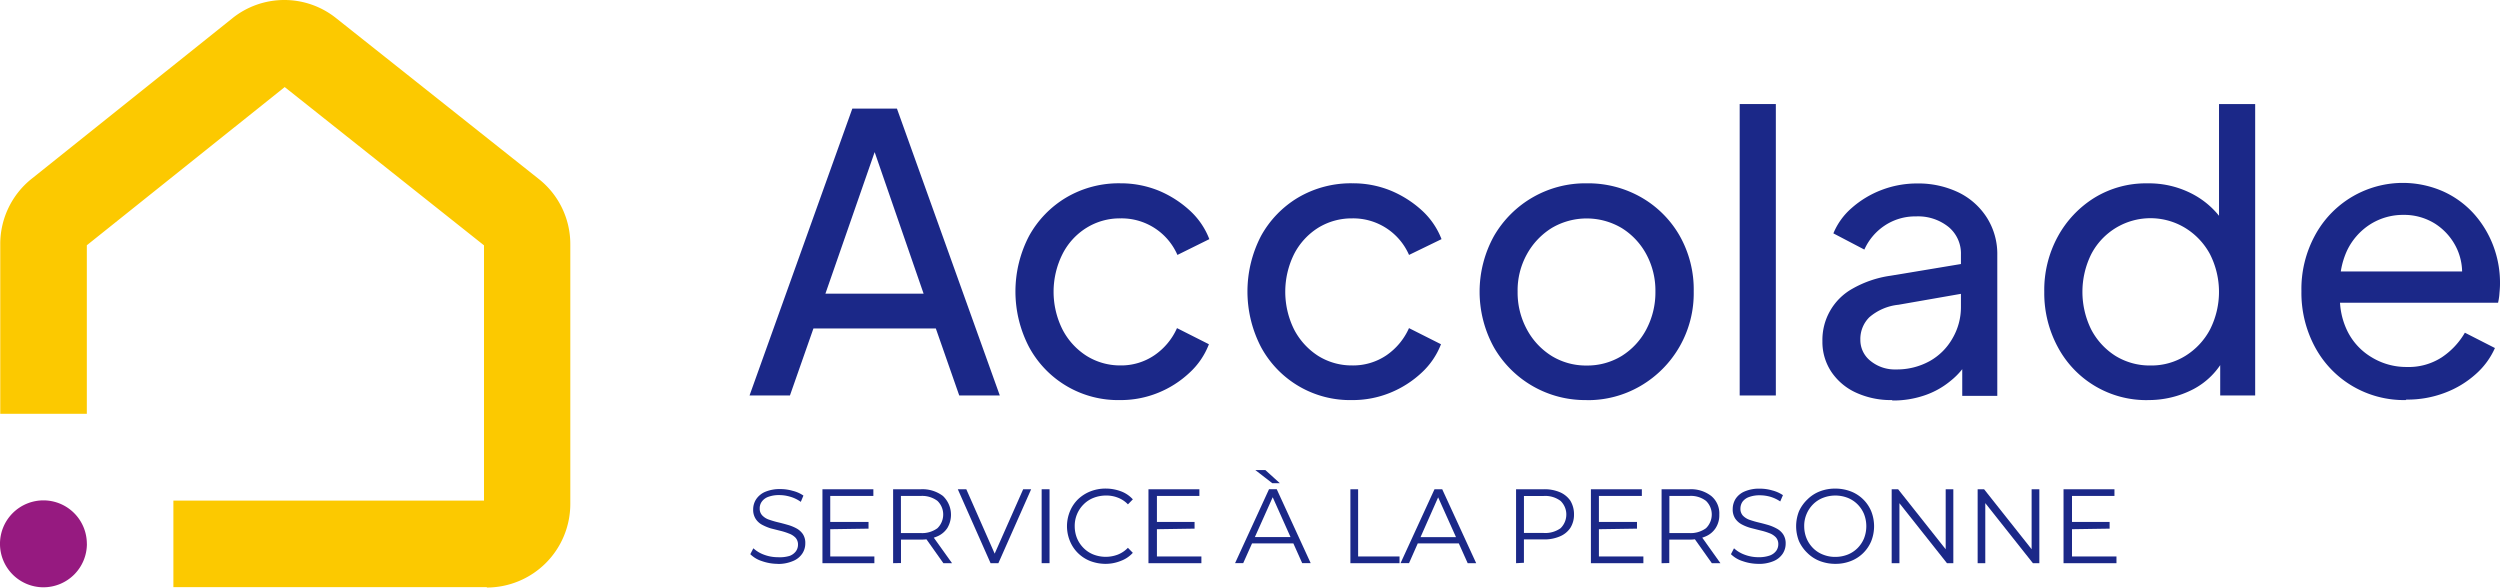 <svg xmlns="http://www.w3.org/2000/svg" width="211.997" height="49.822" viewBox="0 0 211.997 49.822">
  <g id="Logo_Accolade_couleur" data-name="Logo Accolade couleur" transform="translate(-11.02 -11.07)">
    <path id="Tracé_526" data-name="Tracé 526" d="M52.315,60.856H25.731V53.523h26.34V31.875l-16.9-13.422L18.391,31.868V46.161H11.05V31.767a7.077,7.077,0,0,1,2.656-5.534l17.02-13.609a7.037,7.037,0,0,1,8.823,0L56.705,26.24a7.036,7.036,0,0,1,2.684,5.549V53.811a7.09,7.09,0,0,1-7.081,7.081" transform="translate(-0.008 0)" fill="#fcc900"/>
    <path id="Tracé_527" data-name="Tracé 527" d="M18.389,73.715A3.685,3.685,0,1,1,14.7,70.03a3.683,3.683,0,0,1,3.685,3.685" transform="translate(0 -16.529)" fill="#961a80"/>
    <path id="Tracé_528" data-name="Tracé 528" d="M105.774,39.559H114.1l-4.606-13.321h.914ZM99.34,48.194l8.715-24.324h3.785l8.722,24.324h-3.44l-1.986-5.685H104.759l-1.993,5.685H99.34Z" transform="translate(-24.76 -3.588)" fill="#1b2888"/>
    <path id="Tracé_529" data-name="Tracé 529" d="M139.58,51.05a8.572,8.572,0,0,1-7.758-4.505,10.18,10.18,0,0,1,0-9.4,8.641,8.641,0,0,1,3.152-3.267,8.773,8.773,0,0,1,4.606-1.209,8.572,8.572,0,0,1,3.231.619,9.019,9.019,0,0,1,2.641,1.684,6.362,6.362,0,0,1,1.662,2.432l-2.706,1.339a5.161,5.161,0,0,0-4.829-3.1,5.349,5.349,0,0,0-2.879.8,5.563,5.563,0,0,0-2.037,2.224,7.149,7.149,0,0,0,0,6.4A5.806,5.806,0,0,0,136.7,47.3a5.363,5.363,0,0,0,2.879.813,5.012,5.012,0,0,0,2.879-.864,5.467,5.467,0,0,0,1.914-2.3l2.706,1.367a6.362,6.362,0,0,1-1.662,2.432,8.561,8.561,0,0,1-2.641,1.684,8.435,8.435,0,0,1-3.231.619" transform="translate(-33.544 -6.055)" fill="#1b2888"/>
    <path id="Tracé_530" data-name="Tracé 530" d="M166.912,51.05a8.572,8.572,0,0,1-7.758-4.505,10.222,10.222,0,0,1,0-9.4,8.641,8.641,0,0,1,3.152-3.267,8.824,8.824,0,0,1,4.62-1.209,8.435,8.435,0,0,1,3.231.619,9.054,9.054,0,0,1,2.648,1.684,6.442,6.442,0,0,1,1.662,2.432l-2.756,1.339a5.161,5.161,0,0,0-4.829-3.1,5.413,5.413,0,0,0-2.879.8,5.717,5.717,0,0,0-2.037,2.224,7.2,7.2,0,0,0,0,6.4A5.863,5.863,0,0,0,164,47.3a5.363,5.363,0,0,0,2.879.813,5.04,5.04,0,0,0,2.922-.864,5.5,5.5,0,0,0,1.907-2.3l2.713,1.367a6.442,6.442,0,0,1-1.662,2.432,8.68,8.68,0,0,1-2.648,1.684,8.435,8.435,0,0,1-3.231.619" transform="translate(-41.207 -6.055)" fill="#1b2888"/>
    <path id="Tracé_531" data-name="Tracé 531" d="M194.428,48.121a5.6,5.6,0,0,0,2.987-.813,5.869,5.869,0,0,0,2.087-2.253,6.7,6.7,0,0,0,.77-3.2,6.481,6.481,0,0,0-.77-3.167,5.9,5.9,0,0,0-2.087-2.224,5.827,5.827,0,0,0-5.944,0,6.049,6.049,0,0,0-2.1,2.224,6.322,6.322,0,0,0-.784,3.167,6.553,6.553,0,0,0,.784,3.2,5.961,5.961,0,0,0,2.1,2.253,5.569,5.569,0,0,0,2.958.813m0,2.929a8.915,8.915,0,0,1-7.851-4.469,9.769,9.769,0,0,1,0-9.435,8.944,8.944,0,0,1,7.866-4.476,9.088,9.088,0,0,1,4.635,1.195,8.778,8.778,0,0,1,3.246,3.246,9.238,9.238,0,0,1,1.195,4.735,9.082,9.082,0,0,1-4.541,8.024,8.841,8.841,0,0,1-4.548,1.187" transform="translate(-48.875 -6.055)" fill="#1b2888"/>
    <rect id="Rectangle_160" data-name="Rectangle 160" width="3.066" height="24.713" transform="translate(158.543 19.893)" fill="#1b2888"/>
    <path id="Tracé_532" data-name="Tracé 532" d="M231.675,51.055a7.07,7.07,0,0,1-3.073-.633,5.013,5.013,0,0,1-2.087-1.763,4.566,4.566,0,0,1-.756-2.6,4.966,4.966,0,0,1,2.533-4.44,9.1,9.1,0,0,1,3.246-1.108l6.477-1.079v2.526l-5.808,1.015a4.489,4.489,0,0,0-2.468,1.058,2.594,2.594,0,0,0-.763,1.907,2.253,2.253,0,0,0,.864,1.8,3.263,3.263,0,0,0,2.159.72,5.74,5.74,0,0,0,2.879-.72,5.055,5.055,0,0,0,1.907-1.907,5.237,5.237,0,0,0,.72-2.641V38.72a2.918,2.918,0,0,0-1.043-2.339,4.117,4.117,0,0,0-2.771-.9,4.656,4.656,0,0,0-2.663.784,4.792,4.792,0,0,0-1.713,2.029l-2.627-1.375a5.748,5.748,0,0,1,1.562-2.159,8.263,8.263,0,0,1,2.519-1.518,8.37,8.37,0,0,1,3-.554,7.879,7.879,0,0,1,3.555.77,5.9,5.9,0,0,1,2.4,2.159,5.751,5.751,0,0,1,.864,3.138V50.7h-2.972V47.371l.554.23a6.018,6.018,0,0,1-1.518,1.806,6.954,6.954,0,0,1-2.217,1.245,8.159,8.159,0,0,1-2.756.439" transform="translate(-60.2 -6.06)" fill="#1b2888"/>
    <path id="Tracé_533" data-name="Tracé 533" d="M260.91,45.5a5.463,5.463,0,0,0,2.951-.813,5.851,5.851,0,0,0,2.094-2.238,7.073,7.073,0,0,0,0-6.383,5.863,5.863,0,0,0-2.094-2.224,5.663,5.663,0,0,0-7.981,2.224,7.211,7.211,0,0,0,0,6.383,5.862,5.862,0,0,0,2.058,2.238,5.536,5.536,0,0,0,2.972.813m-.266,2.936a8.494,8.494,0,0,1-7.6-4.505,9.609,9.609,0,0,1-1.144-4.671,9.455,9.455,0,0,1,1.159-4.714,8.855,8.855,0,0,1,3.116-3.282,8.349,8.349,0,0,1,4.469-1.209,7.951,7.951,0,0,1,3.886.936,7.138,7.138,0,0,1,2.677,2.5l-.489.72V23.33h3.066V48.043h-2.965V44.286l.389.525a6.267,6.267,0,0,1-2.656,2.692,8.21,8.21,0,0,1-3.908.928" transform="translate(-67.528 -3.437)" fill="#1b2888"/>
    <path id="Tracé_534" data-name="Tracé 534" d="M291.044,51.051a8.6,8.6,0,0,1-4.555-1.209,8.5,8.5,0,0,1-3.152-3.31,9.687,9.687,0,0,1-1.137-4.714,9.5,9.5,0,0,1,1.137-4.707,8.464,8.464,0,0,1,10.924-3.735,7.868,7.868,0,0,1,2.576,1.893,8.666,8.666,0,0,1,1.634,2.706,8.883,8.883,0,0,1,.569,3.152q0,.389-.043.82a5.029,5.029,0,0,1-.122.849H284.48V40.148h12.666l-1.439,1.173a4.865,4.865,0,0,0-.288-3.03,5.025,5.025,0,0,0-1.828-2.159,4.926,4.926,0,0,0-2.742-.784,5.193,5.193,0,0,0-2.814.8,5.39,5.39,0,0,0-1.972,2.238,6.673,6.673,0,0,0-.569,3.426,6.314,6.314,0,0,0,.6,3.382,5.327,5.327,0,0,0,2.087,2.245,5.627,5.627,0,0,0,2.958.806,5.151,5.151,0,0,0,2.965-.82,6.312,6.312,0,0,0,1.957-2.087l2.548,1.3a6.415,6.415,0,0,1-1.612,2.2,8.241,8.241,0,0,1-2.6,1.583,8.9,8.9,0,0,1-3.3.59" transform="translate(-76.022 -6.056)" fill="#1b2888"/>
    <path id="Tracé_535" data-name="Tracé 535" d="M101.762,75.037a4.058,4.058,0,0,1-1.339-.23,2.453,2.453,0,0,1-.993-.59l.259-.5a2.7,2.7,0,0,0,.892.54,3.3,3.3,0,0,0,1.18.216,2.889,2.889,0,0,0,.993-.108,1.174,1.174,0,0,0,.547-.4.953.953,0,0,0,.173-.554.85.85,0,0,0-.209-.59,1.458,1.458,0,0,0-.554-.353,5.226,5.226,0,0,0-.72-.23l-.828-.209a4.226,4.226,0,0,1-.72-.3,1.474,1.474,0,0,1-.554-.5,1.412,1.412,0,0,1-.216-.813,1.568,1.568,0,0,1,.252-.856,1.735,1.735,0,0,1,.756-.626,3.157,3.157,0,0,1,1.31-.237,3.66,3.66,0,0,1,1.044.151,2.741,2.741,0,0,1,.9.4l-.223.533a2.929,2.929,0,0,0-.957-.453,3.221,3.221,0,0,0-.871-.122,2.6,2.6,0,0,0-.936.151,1.155,1.155,0,0,0-.54.4.948.948,0,0,0-.18.583.813.813,0,0,0,.216.59,1.4,1.4,0,0,0,.554.353c.23.079.482.158.756.223s.547.137.82.216a3.58,3.58,0,0,1,.756.3,1.577,1.577,0,0,1,.554.489,1.36,1.36,0,0,1,.209.8,1.544,1.544,0,0,1-.252.849,1.706,1.706,0,0,1-.763.626,3.188,3.188,0,0,1-1.317.259Z" transform="translate(-24.785 -16.153)" fill="#1b2888"/>
    <path id="Tracé_536" data-name="Tracé 536" d="M108.52,72.11v-.619h3.318v.569Zm-.59,2.879V68.72h4.318v.569h-3.656V74.42h3.742v.569h-4.4Z" transform="translate(-27.168 -16.162)" fill="#1b2888"/>
    <path id="Tracé_537" data-name="Tracé 537" d="M120.52,74.987l-1.612-2.274h.72l1.626,2.274Zm-3.6-2.238-.3-.317h1.957a2.193,2.193,0,0,0,1.439-.41,1.622,1.622,0,0,0,.489-1.159,1.594,1.594,0,0,0-.489-1.159,2.159,2.159,0,0,0-1.439-.417h-1.957l.3-.309Zm-.662,2.238V68.718h2.346a2.878,2.878,0,0,1,1.878.569,2.2,2.2,0,0,1,.374,2.72,1.926,1.926,0,0,1-.885.72,3.3,3.3,0,0,1-1.367.259h-1.979l.3-.3v2.289Z" transform="translate(-29.503 -16.16)" fill="#1b2888"/>
    <path id="Tracé_538" data-name="Tracé 538" d="M126.658,74.988,123.88,68.72h.72l2.6,5.9h-.389l2.612-5.9h.676l-2.778,6.268Z" transform="translate(-31.639 -16.162)" fill="#1b2888"/>
    <rect id="Rectangle_161" data-name="Rectangle 161" width="0.669" height="6.268" transform="translate(99.351 52.558)" fill="#1b2888"/>
    <path id="Tracé_539" data-name="Tracé 539" d="M140.031,75.023a3.7,3.7,0,0,1-1.31-.237,3.093,3.093,0,0,1-1.036-.669A3.043,3.043,0,0,1,137,73.1a3.307,3.307,0,0,1,0-2.54,3.043,3.043,0,0,1,.684-1.015,3.229,3.229,0,0,1,1.051-.669,3.51,3.51,0,0,1,1.3-.237,3.7,3.7,0,0,1,1.281.23,2.563,2.563,0,0,1,1.015.684l-.417.425a2.292,2.292,0,0,0-.856-.569,2.647,2.647,0,0,0-1-.18,2.9,2.9,0,0,0-1.051.194,2.432,2.432,0,0,0-.842.547,2.565,2.565,0,0,0-.763,1.857,2.711,2.711,0,0,0,.2,1.036,2.593,2.593,0,0,0,.561.828,2.432,2.432,0,0,0,.842.547,2.878,2.878,0,0,0,2.051,0,2.4,2.4,0,0,0,.856-.576l.417.425a2.562,2.562,0,0,1-1.015.684,3.45,3.45,0,0,1-1.288.252h0Z" transform="translate(-35.247 -16.139)" fill="#1b2888"/>
    <path id="Tracé_540" data-name="Tracé 540" d="M146.947,72.11v-.619h3.31v.569Zm-.6,2.879V68.72h4.318v.569h-3.6V74.42h3.771v.569Z" transform="translate(-37.939 -16.162)" fill="#1b2888"/>
    <path id="Tracé_541" data-name="Tracé 541" d="M159.709,67.575,158.27,66.46h.849l1.231,1.115Zm-2.029,5.1.2-.533h3.641l.2.533Zm-1.13,1.677,2.879-6.268h.655l2.879,6.268h-.72l-2.634-5.887h.266l-2.634,5.887h-.691Z" transform="translate(-40.798 -15.528)" fill="#1b2888"/>
    <path id="Tracé_542" data-name="Tracé 542" d="M170.14,74.988V68.72h.655v5.7h3.512v.569Z" transform="translate(-44.608 -16.162)" fill="#1b2888"/>
    <path id="Tracé_543" data-name="Tracé 543" d="M177.18,73.311l.194-.533h3.649l.194.533Zm-1.13,1.677,2.879-6.268h.655l2.879,6.268h-.72L179.1,69.1h.273l-2.605,5.887h-.72Z" transform="translate(-46.265 -16.162)" fill="#1b2888"/>
    <path id="Tracé_544" data-name="Tracé 544" d="M190.329,72.749l-.3-.324h1.965a2.229,2.229,0,0,0,1.439-.4,1.622,1.622,0,0,0,.489-1.159,1.594,1.594,0,0,0-.489-1.159,2.159,2.159,0,0,0-1.439-.417h-1.965l.3-.309Zm-.669,2.238V68.719h2.353a3.3,3.3,0,0,1,1.367.252,2.061,2.061,0,0,1,.885.72,2.212,2.212,0,0,1,.309,1.166,2.1,2.1,0,0,1-.309,1.137,1.972,1.972,0,0,1-.885.72,3.3,3.3,0,0,1-1.367.259h-1.986l.3-.309v2.289l-.669.036Z" transform="translate(-50.08 -16.161)" fill="#1b2888"/>
    <path id="Tracé_545" data-name="Tracé 545" d="M199.07,72.11v-.619h3.318v.569Zm-.59,2.879V68.72H202.8v.569h-3.641V74.42h3.771v.569H198.48Z" transform="translate(-52.553 -16.162)" fill="#1b2888"/>
    <path id="Tracé_546" data-name="Tracé 546" d="M211.07,74.986l-1.612-2.274h.72l1.619,2.274Zm-3.6-2.238-.3-.317h1.965a2.193,2.193,0,0,0,1.439-.41,1.622,1.622,0,0,0,.489-1.159,1.594,1.594,0,0,0-.489-1.159,2.1,2.1,0,0,0-1.439-.417h-1.965l.3-.309Zm-.662,2.238V68.718h2.332a2.8,2.8,0,0,1,1.878.569,1.912,1.912,0,0,1,.684,1.583,1.98,1.98,0,0,1-.309,1.137,1.872,1.872,0,0,1-.878.72,3.337,3.337,0,0,1-1.375.259h-1.979l.3-.3v2.289l-.648.014Z" transform="translate(-54.888 -16.159)" fill="#1b2888"/>
    <path id="Tracé_547" data-name="Tracé 547" d="M217.312,75.023a4.059,4.059,0,0,1-1.339-.23,2.454,2.454,0,0,1-.993-.59l.259-.5a2.7,2.7,0,0,0,.892.54,3.3,3.3,0,0,0,1.18.216,2.753,2.753,0,0,0,.964-.144,1.174,1.174,0,0,0,.547-.4.953.953,0,0,0,.173-.554.85.85,0,0,0-.209-.59,1.458,1.458,0,0,0-.554-.353,5.4,5.4,0,0,0-.756-.23l-.82-.209a3.6,3.6,0,0,1-.756-.3,1.551,1.551,0,0,1-.561-.5,1.405,1.405,0,0,1-.209-.813,1.642,1.642,0,0,1,.245-.856,1.706,1.706,0,0,1,.763-.626,3.1,3.1,0,0,1,1.3-.237,3.71,3.71,0,0,1,1.051.151,2.9,2.9,0,0,1,.9.4l-.23.533a3.05,3.05,0,0,0-.849-.4,3.313,3.313,0,0,0-.878-.122,2.54,2.54,0,0,0-.928.151,1.175,1.175,0,0,0-.547.4,1.044,1.044,0,0,0-.173.583.85.85,0,0,0,.209.59,1.458,1.458,0,0,0,.554.353c.23.079.489.158.763.223s.547.137.82.216a3.69,3.69,0,0,1,.72.3,1.51,1.51,0,0,1,.554.489,1.366,1.366,0,0,1,.216.8,1.544,1.544,0,0,1-.252.849,1.725,1.725,0,0,1-.77.626,3.174,3.174,0,0,1-1.288.237h0Z" transform="translate(-57.178 -16.139)" fill="#1b2888"/>
    <path id="Tracé_548" data-name="Tracé 548" d="M225.986,74.433a2.857,2.857,0,0,0,1.044-.194,2.471,2.471,0,0,0,.835-.547,2.572,2.572,0,0,0,.554-.828,2.841,2.841,0,0,0,0-2.065,2.572,2.572,0,0,0-.554-.828,2.471,2.471,0,0,0-.835-.547,2.9,2.9,0,0,0-2.087,0,2.432,2.432,0,0,0-.842.547,2.572,2.572,0,0,0-.554.828,2.525,2.525,0,0,0-.2,1.029,2.711,2.711,0,0,0,.2,1.036,2.572,2.572,0,0,0,.554.828,2.432,2.432,0,0,0,.842.547,2.714,2.714,0,0,0,1.043.194Zm0,.59a3.7,3.7,0,0,1-1.31-.237,3.064,3.064,0,0,1-1.051-.676,3.227,3.227,0,0,1-.72-1.008,3.443,3.443,0,0,1,0-2.54,3.227,3.227,0,0,1,.72-1.008,3.036,3.036,0,0,1,1.043-.676,3.558,3.558,0,0,1,1.317-.237,3.7,3.7,0,0,1,1.31.237,3.068,3.068,0,0,1,1.734,1.684,3.443,3.443,0,0,1,0,2.54,3.068,3.068,0,0,1-1.734,1.684,3.547,3.547,0,0,1-1.31.237h0Z" transform="translate(-59.332 -16.139)" fill="#1b2888"/>
    <path id="Tracé_549" data-name="Tracé 549" d="M233.92,74.988V68.72h.547l4.318,5.448H238.5V68.72h.648v6.268h-.54l-4.318-5.448h.288v5.448Z" transform="translate(-62.488 -16.162)" fill="#1b2888"/>
    <path id="Tracé_550" data-name="Tracé 550" d="M244.05,74.988V68.72h.547l4.318,5.448h-.288V68.72h.655v6.268h-.547l-4.318-5.448h.281v5.448Z" transform="translate(-65.328 -16.162)" fill="#1b2888"/>
    <path id="Tracé_551" data-name="Tracé 551" d="M254.76,72.11v-.619h3.318v.569Zm-.59,2.879V68.72h4.318v.569h-3.6V74.42h3.771v.569Z" transform="translate(-68.165 -16.162)" fill="#1b2888"/>
  </g>
</svg>
